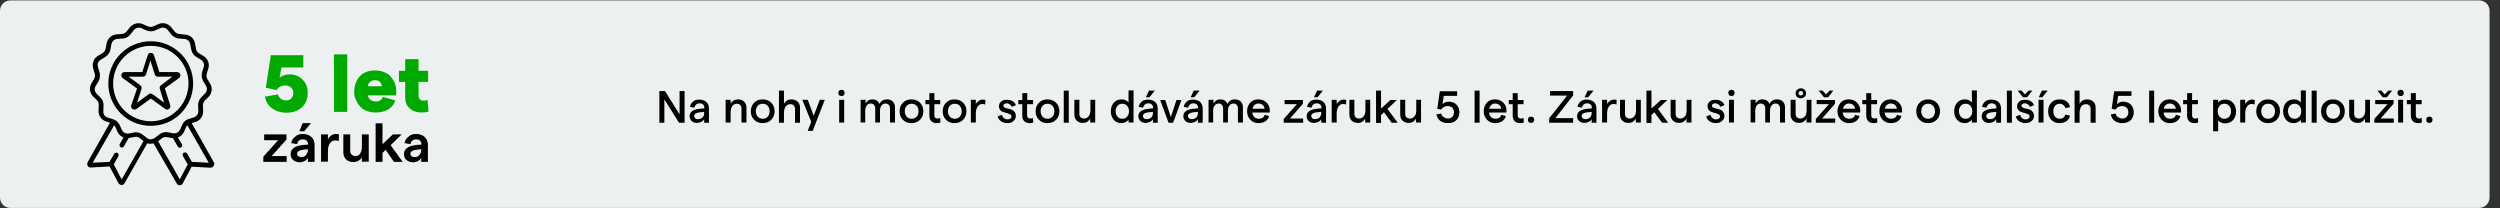<?xml version="1.0" encoding="utf-8"?>
<!-- Generator: Adobe Illustrator 23.0.6, SVG Export Plug-In . SVG Version: 6.00 Build 0)  -->
<svg version="1.1" id="Vrstva_1" xmlns="http://www.w3.org/2000/svg" xmlns:xlink="http://www.w3.org/1999/xlink" x="0px" y="0px"
	 viewBox="0 0 1200 100" style="enable-background:new 0 0 1200 100;" xml:space="preserve">
<rect x="0" y="0" width="1200" height="100" fill="#333333" stroke="none"/>
<style type="text/css">
	.st0{fill:#EDF0F0;}
	.st1{fill:#00AA00;}
</style>
<path class="st0" d="M1190,99.8H5c-2.8,0-5-2.2-5-5V5.2c0-2.8,2.2-5,5-5l1185,0c2.8,0,5,2.2,5,5v89.5
	C1195,97.5,1192.8,99.8,1190,99.8z"/>
<g>
	<path class="st1" d="M137.5,54.1c-2.7,0-5-0.7-6.9-2.1c-1.9-1.4-3-3.2-3.4-5.6l6.2-1.1c0.3,0.9,0.7,1.6,1.4,2.1
		c0.7,0.5,1.5,0.8,2.4,0.8c1.1,0,2-0.3,2.6-1c0.7-0.7,1-1.5,1-2.6s-0.4-2-1.1-2.6c-0.7-0.6-1.6-1-2.8-1c-1.7,0-3.1,0.7-4.2,2.2
		l-5.1-1.1l2.4-15.6h15.6v5.9h-10.5l-0.9,4.9c1.2-1.1,2.8-1.6,4.7-1.6c2.6,0,4.7,0.8,6.3,2.5c1.7,1.6,2.5,3.8,2.5,6.4
		c0,2.9-0.9,5.2-2.8,6.9S140.6,54.1,137.5,54.1z"/>
	<path class="st1" d="M160.3,53.8V26.1h6.4v27.6H160.3z"/>
	<path class="st1" d="M190.2,43.5c0,0.9,0,1.7-0.1,2.3h-13.6c0.5,1.9,1.9,2.9,4,2.9c0.8,0,1.5-0.2,2.1-0.6s1-0.9,1.2-1.6l6,1.7
		c-0.6,1.8-1.7,3.2-3.4,4.3c-1.7,1-3.7,1.5-6.1,1.5c-1.7,0-3.2-0.3-4.6-0.9c-1.4-0.6-2.4-1.4-3.2-2.4c-0.8-1-1.4-2.1-1.9-3.3
		s-0.6-2.4-0.6-3.5c0-1.2,0.2-2.4,0.6-3.6c0.4-1.2,0.9-2.2,1.7-3.2c0.8-1,1.8-1.8,3.1-2.4c1.3-0.6,2.8-0.9,4.5-0.9
		c1.8,0,3.3,0.3,4.7,0.9c1.4,0.6,2.5,1.4,3.2,2.4c0.8,1,1.4,2,1.8,3.1C190,41.3,190.2,42.4,190.2,43.5z M176.5,41.4h6.8
		c-0.1-0.9-0.4-1.6-0.9-2.1c-0.6-0.5-1.4-0.8-2.4-0.8C178.1,38.5,176.9,39.5,176.5,41.4z"/>
	<path class="st1" d="M205.7,53.5c-1,0.4-2.1,0.5-3.2,0.5c-2.4,0-4.3-0.6-5.8-1.9s-2.2-3-2.2-5.4v-7.4h-3v-5.3h3v-5.6h6.4v5.6h4.6
		v5.3h-4.6v6.4c0,0.8,0.2,1.5,0.6,1.9c0.4,0.5,0.9,0.7,1.6,0.7c0.9,0,1.6-0.1,2.1-0.4L205.7,53.5z"/>
</g>
<g>
	<path d="M126.4,77.7v-2.5l7.1-7.9h-6.7v-2.8h10.7V67l-7.1,7.9h7.2v2.8H126.4z"/>
	<path d="M145.2,64.3c1.8,0,3.2,0.5,4.2,1.4c1.1,0.9,1.6,2.2,1.6,4v8h-3.2v-1.9c-0.4,0.6-0.9,1.2-1.6,1.5s-1.5,0.6-2.3,0.6
		c-1.3,0-2.3-0.4-3.2-1.1c-0.8-0.7-1.2-1.7-1.2-2.8c0-2.5,2-4,5.9-4.4l2.5-0.2v-0.1c0-0.7-0.2-1.3-0.7-1.8c-0.5-0.4-1.1-0.6-1.9-0.6
		c-0.7,0-1.3,0.2-1.8,0.6c-0.5,0.4-0.8,1-0.8,1.7l-2.9-0.5c0.2-1.3,0.8-2.3,1.9-3.1C142.5,64.7,143.7,64.3,145.2,64.3z M144.6,75.4
		c1,0,1.8-0.3,2.3-1s0.9-1.5,0.9-2.5v-0.3l-2.5,0.3c-0.9,0.1-1.5,0.3-2,0.7s-0.7,0.7-0.7,1.2c0,0.5,0.2,0.9,0.5,1.1
		S144,75.4,144.6,75.4z M149.2,59.2L146,63h-2.3l1.6-3.9H149.2z"/>
	<path d="M162.6,67.7c-0.5-0.2-1-0.3-1.7-0.3c-1,0-1.8,0.4-2.5,1.3c-0.7,0.9-1,2.3-1,4.1v4.8h-3.3V64.5h3.3v2.4
		c0.3-0.7,0.9-1.4,1.6-1.9s1.5-0.7,2.3-0.7c0.5,0,1,0.1,1.4,0.2L162.6,67.7z"/>
	<path d="M177,64.5v13.1h-3.3v-2c-0.4,0.7-1,1.2-1.7,1.6c-0.7,0.4-1.5,0.6-2.4,0.6c-1.4,0-2.6-0.4-3.5-1.3c-0.9-0.9-1.3-2-1.3-3.4
		v-8.6h3.3v7.8c0,0.8,0.2,1.4,0.7,1.9c0.5,0.5,1.1,0.7,1.8,0.7c1,0,1.8-0.4,2.3-1.2s0.8-2,0.8-3.4v-5.8H177z"/>
	<path d="M189.1,77.7l-4-5.8l-1.5,1.5v4.3h-3.3V59.2h3.3v10l5-4.7h4.2l-5.3,5.2l5.8,8H189.1z"/>
	<path d="M199.6,64.3c1.8,0,3.2,0.5,4.2,1.4s1.6,2.2,1.6,4v8h-3.2v-1.9c-0.4,0.6-0.9,1.2-1.6,1.5c-0.7,0.4-1.5,0.6-2.3,0.6
		c-1.3,0-2.3-0.4-3.2-1.1c-0.8-0.7-1.2-1.7-1.2-2.8c0-2.5,2-4,5.9-4.4l2.5-0.2v-0.1c0-0.7-0.2-1.3-0.7-1.8s-1.1-0.6-1.9-0.6
		c-0.7,0-1.3,0.2-1.8,0.6c-0.5,0.4-0.8,1-0.8,1.7l-2.9-0.5c0.2-1.3,0.8-2.3,1.9-3.1C197,64.7,198.2,64.3,199.6,64.3z M199,75.4
		c1,0,1.8-0.3,2.3-1c0.6-0.7,0.9-1.5,0.9-2.5v-0.3l-2.5,0.3c-0.9,0.1-1.5,0.3-2,0.7s-0.7,0.7-0.7,1.2c0,0.5,0.2,0.9,0.5,1.1
		C197.9,75.3,198.4,75.4,199,75.4z"/>
</g>
<g>
	<path d="M316.5,58.9V43.7h2.7l7,11.2V43.7h2.4v15.2h-2.7l-7-11.2v11.2H316.5z"/>
	<path d="M335.6,47.8c1.4,0,2.6,0.4,3.4,1.1s1.3,1.8,1.3,3.2v6.8H338v-1.7c-0.3,0.6-0.8,1-1.4,1.3s-1.3,0.5-2,0.5
		c-1.1,0-2-0.3-2.6-0.9s-1-1.4-1-2.3c0-2.1,1.7-3.3,5-3.6l2.1-0.2v-0.2c0-0.7-0.2-1.2-0.6-1.6c-0.4-0.4-1-0.6-1.7-0.6
		c-0.7,0-1.2,0.2-1.7,0.6c-0.4,0.4-0.7,0.9-0.8,1.5l-2.1-0.4c0.2-1.1,0.7-1.9,1.5-2.6C333.4,48.1,334.4,47.8,335.6,47.8z M335,57.2
		c0.9,0,1.6-0.3,2.2-0.8s0.8-1.3,0.8-2.2v-0.5l-2.1,0.2c-1.8,0.2-2.7,0.8-2.7,1.8c0,0.4,0.2,0.8,0.5,1.1S334.5,57.2,335,57.2z"/>
	<path d="M348.3,58.9V47.9h2.4v1.8c0.8-1.3,2-2,3.6-2c1.2,0,2.1,0.4,2.9,1.1c0.7,0.7,1.1,1.7,1.1,2.8v7.2h-2.4v-6.7
		c0-0.7-0.2-1.3-0.6-1.7c-0.4-0.4-0.9-0.6-1.6-0.6c-0.9,0-1.7,0.4-2.2,1.1c-0.5,0.7-0.8,1.8-0.8,3.1v4.8H348.3z"/>
	<path d="M366.1,59.1c-1.7,0-3-0.5-4.1-1.6s-1.6-2.4-1.6-4.1c0-1.6,0.5-3,1.6-4.1c1.1-1.1,2.4-1.6,4.1-1.6c1.6,0,3,0.5,4.1,1.6
		c1.1,1.1,1.6,2.4,1.6,4.1c0,1.6-0.5,3-1.6,4.1S367.7,59.1,366.1,59.1z M363.7,56c0.6,0.7,1.4,1,2.4,1c1,0,1.8-0.3,2.4-1
		s0.9-1.5,0.9-2.6c0-1.1-0.3-1.9-0.9-2.6c-0.6-0.7-1.4-1-2.4-1c-1,0-1.8,0.3-2.4,1c-0.6,0.7-0.9,1.5-0.9,2.6
		C362.8,54.5,363.1,55.3,363.7,56z"/>
	<path d="M373.9,58.9V43.5h2.4v6.3c0.8-1.4,2-2.1,3.6-2.1c1.2,0,2.2,0.4,3,1.1s1.1,1.7,1.1,2.9v7.2h-2.4v-6.6c0-0.7-0.2-1.3-0.6-1.7
		c-0.4-0.4-1-0.6-1.7-0.6c-0.9,0-1.6,0.4-2.2,1.1c-0.5,0.8-0.8,1.8-0.8,3.1v4.7H373.9z"/>
	<path d="M393.5,47.9h2.4l-5.8,14.9h-2.4l1.7-4.3l-4.3-10.6h2.6l2.9,7.6L393.5,47.9z"/>
	<path d="M403.9,46.1c-0.4,0-0.8-0.1-1.1-0.4c-0.3-0.3-0.4-0.7-0.4-1.1c0-0.4,0.1-0.8,0.4-1.1c0.3-0.3,0.7-0.4,1.1-0.4
		c0.4,0,0.8,0.1,1.1,0.4s0.4,0.7,0.4,1.1c0,0.4-0.1,0.8-0.4,1.1C404.8,46,404.4,46.1,403.9,46.1z M402.8,58.9V47.9h2.4v10.9H402.8z"
		/>
	<path d="M413.1,58.9V47.9h2.4v1.8c0.7-1.3,1.7-2,3.2-2c0.9,0,1.6,0.2,2.2,0.6c0.6,0.4,1,0.9,1.2,1.6c0.3-0.6,0.8-1.2,1.4-1.6
		c0.6-0.4,1.4-0.6,2.2-0.6c1.2,0,2.1,0.3,2.8,1c0.7,0.7,1.1,1.6,1.1,2.7v7.4h-2.4v-6.8c0-0.7-0.2-1.2-0.6-1.7
		c-0.4-0.4-0.9-0.6-1.6-0.6c-0.8,0-1.4,0.3-1.9,1c-0.5,0.6-0.7,1.5-0.7,2.6v5.5h-2.3v-6.8c0-0.7-0.2-1.2-0.6-1.7
		c-0.4-0.4-0.9-0.6-1.6-0.6c-0.8,0-1.4,0.3-1.9,1c-0.5,0.7-0.7,1.5-0.7,2.6v5.5H413.1z"/>
	<path d="M437.5,59.1c-1.7,0-3-0.5-4.1-1.6s-1.6-2.4-1.6-4.1c0-1.6,0.5-3,1.6-4.1c1.1-1.1,2.4-1.6,4.1-1.6c1.6,0,3,0.5,4.1,1.6
		c1.1,1.1,1.6,2.4,1.6,4.1c0,1.6-0.5,3-1.6,4.1S439.1,59.1,437.5,59.1z M435.2,56c0.6,0.7,1.4,1,2.4,1c1,0,1.8-0.3,2.4-1
		s0.9-1.5,0.9-2.6c0-1.1-0.3-1.9-0.9-2.6c-0.6-0.7-1.4-1-2.4-1c-1,0-1.8,0.3-2.4,1c-0.6,0.7-0.9,1.5-0.9,2.6
		C434.3,54.5,434.6,55.3,435.2,56z"/>
	<path d="M451.4,58.8c-0.5,0.2-1.1,0.3-1.7,0.3c-1.1,0-2-0.3-2.6-0.9c-0.7-0.6-1-1.5-1-2.7v-5.5h-1.9v-2h1.9v-3.3h2.4v3.3h2.8v2
		h-2.8v5.3c0,0.5,0.1,0.9,0.4,1.2s0.6,0.4,1.1,0.4c0.5,0,1-0.1,1.3-0.3L451.4,58.8z"/>
	<path d="M458.2,59.1c-1.7,0-3-0.5-4.1-1.6s-1.6-2.4-1.6-4.1c0-1.6,0.5-3,1.6-4.1c1.1-1.1,2.4-1.6,4.1-1.6c1.6,0,3,0.5,4.1,1.6
		c1.1,1.1,1.6,2.4,1.6,4.1c0,1.6-0.5,3-1.6,4.1S459.8,59.1,458.2,59.1z M455.9,56c0.6,0.7,1.4,1,2.4,1c1,0,1.8-0.3,2.4-1
		s0.9-1.5,0.9-2.6c0-1.1-0.3-1.9-0.9-2.6c-0.6-0.7-1.4-1-2.4-1c-1,0-1.8,0.3-2.4,1c-0.6,0.7-0.9,1.5-0.9,2.6
		C455,54.5,455.3,55.3,455.9,56z"/>
	<path d="M472.9,50.2c-0.4-0.2-0.9-0.3-1.4-0.3c-0.9,0-1.6,0.4-2.2,1.2c-0.6,0.8-0.9,2-0.9,3.6v4.1h-2.4V47.9h2.4V50
		c0.3-0.7,0.8-1.2,1.4-1.6c0.6-0.4,1.3-0.6,2-0.6c0.5,0,0.9,0.1,1.2,0.2L472.9,50.2z"/>
	<path d="M483.6,59.1c-1.2,0-2.2-0.3-3.1-0.9s-1.4-1.4-1.6-2.3l2-0.8c0.4,1.4,1.4,2.2,2.7,2.2c0.6,0,1-0.1,1.4-0.4
		c0.4-0.3,0.5-0.6,0.5-1c0-0.4-0.2-0.8-0.6-1c-0.4-0.2-0.9-0.4-1.5-0.6s-1.2-0.3-1.8-0.5c-0.6-0.2-1.1-0.5-1.5-1
		c-0.4-0.5-0.6-1.1-0.6-1.9c0-0.9,0.4-1.6,1.1-2.2c0.7-0.6,1.6-0.8,2.8-0.8c1,0,1.9,0.2,2.7,0.7c0.8,0.5,1.3,1.1,1.5,1.9l-2,0.8
		c-0.1-0.5-0.4-0.9-0.9-1.2s-0.9-0.5-1.4-0.5s-0.9,0.1-1.2,0.3c-0.3,0.2-0.5,0.5-0.5,0.8c0,0.4,0.2,0.7,0.6,0.9s0.9,0.4,1.5,0.5
		c0.6,0.1,1.2,0.3,1.8,0.5c0.6,0.2,1.1,0.6,1.5,1.1s0.6,1.2,0.6,2c0,1-0.4,1.8-1.2,2.4C485.9,58.7,484.9,59.1,483.6,59.1z"/>
	<path d="M496,58.8c-0.5,0.2-1.1,0.3-1.7,0.3c-1.1,0-2-0.3-2.6-0.9c-0.7-0.6-1-1.5-1-2.7v-5.5h-1.9v-2h1.9v-3.3h2.4v3.3h2.8v2H493
		v5.3c0,0.5,0.1,0.9,0.4,1.2s0.6,0.4,1.1,0.4c0.5,0,1-0.1,1.3-0.3L496,58.8z"/>
	<path d="M502.8,59.1c-1.7,0-3-0.5-4.1-1.6s-1.6-2.4-1.6-4.1c0-1.6,0.5-3,1.6-4.1c1.1-1.1,2.4-1.6,4.1-1.6c1.6,0,3,0.5,4.1,1.6
		c1.1,1.1,1.6,2.4,1.6,4.1c0,1.6-0.5,3-1.6,4.1S504.4,59.1,502.8,59.1z M500.4,56c0.6,0.7,1.4,1,2.4,1c1,0,1.8-0.3,2.4-1
		s0.9-1.5,0.9-2.6c0-1.1-0.3-1.9-0.9-2.6c-0.6-0.7-1.4-1-2.4-1c-1,0-1.8,0.3-2.4,1c-0.6,0.7-0.9,1.5-0.9,2.6
		C499.5,54.5,499.8,55.3,500.4,56z"/>
	<path d="M510.6,58.9V43.5h2.4v15.4H510.6z"/>
	<path d="M525.7,47.9v10.9h-2.4v-1.8c-0.4,0.6-0.9,1.1-1.5,1.5s-1.3,0.5-2.1,0.5c-1.2,0-2.1-0.4-2.9-1.1c-0.7-0.7-1.1-1.7-1.1-2.8
		v-7.2h2.4v6.7c0,0.7,0.2,1.3,0.6,1.7c0.4,0.4,1,0.6,1.7,0.6c0.9,0,1.6-0.4,2.2-1.1c0.5-0.7,0.8-1.8,0.8-3.1v-4.8H525.7z"/>
	<path d="M538.4,59.1c-1.6,0-2.9-0.5-3.8-1.6c-0.9-1-1.4-2.4-1.4-4.1c0-1.7,0.5-3,1.4-4.1c0.9-1,2.2-1.6,3.8-1.6
		c0.7,0,1.3,0.1,1.9,0.4c0.6,0.3,1.1,0.7,1.4,1.1v-5.8h2.4v15.4h-2.4v-1.4c-0.3,0.5-0.7,0.8-1.3,1.1
		C539.8,58.9,539.1,59.1,538.4,59.1z M536.4,56c0.6,0.7,1.3,1,2.3,1c1,0,1.7-0.3,2.3-1c0.6-0.7,0.9-1.5,0.9-2.6c0-1.1-0.3-2-0.9-2.6
		c-0.6-0.7-1.3-1-2.3-1c-1,0-1.7,0.3-2.3,1c-0.6,0.7-0.9,1.5-0.9,2.6C535.5,54.5,535.8,55.3,536.4,56z"/>
	<path d="M551,47.8c1.4,0,2.6,0.4,3.4,1.1s1.3,1.8,1.3,3.2v6.8h-2.3v-1.7c-0.3,0.6-0.8,1-1.4,1.3s-1.3,0.5-2,0.5
		c-1.1,0-2-0.3-2.6-0.9s-1-1.4-1-2.3c0-2.1,1.7-3.3,5-3.6l2.1-0.2v-0.2c0-0.7-0.2-1.2-0.6-1.6c-0.4-0.4-1-0.6-1.7-0.6
		c-0.7,0-1.2,0.2-1.7,0.6c-0.4,0.4-0.7,0.9-0.8,1.5l-2.1-0.4c0.2-1.1,0.7-1.9,1.5-2.6C548.8,48.1,549.9,47.8,551,47.8z M550.4,57.2
		c0.9,0,1.6-0.3,2.2-0.8s0.8-1.3,0.8-2.2v-0.5l-2.1,0.2c-1.8,0.2-2.7,0.8-2.7,1.8c0,0.4,0.2,0.8,0.5,1.1S549.9,57.2,550.4,57.2z
		 M554.3,43.5l-2.6,3.2H550l1.5-3.2H554.3z"/>
	<path d="M560.9,58.9l-4-10.9h2.4l2.7,8.2l2.7-8.2h2.4l-4,10.9H560.9z"/>
	<path d="M572.6,47.8c1.4,0,2.6,0.4,3.4,1.1s1.3,1.8,1.3,3.2v6.8H575v-1.7c-0.3,0.6-0.8,1-1.4,1.3s-1.3,0.5-2,0.5
		c-1.1,0-2-0.3-2.6-0.9s-1-1.4-1-2.3c0-2.1,1.7-3.3,5-3.6l2.1-0.2v-0.2c0-0.7-0.2-1.2-0.6-1.6c-0.4-0.4-1-0.6-1.7-0.6
		c-0.7,0-1.2,0.2-1.7,0.6c-0.4,0.4-0.7,0.9-0.8,1.5l-2.1-0.4c0.2-1.1,0.7-1.9,1.5-2.6C570.4,48.1,571.4,47.8,572.6,47.8z M572,57.2
		c0.9,0,1.6-0.3,2.2-0.8s0.8-1.3,0.8-2.2v-0.5l-2.1,0.2c-1.8,0.2-2.7,0.8-2.7,1.8c0,0.4,0.2,0.8,0.5,1.1S571.5,57.2,572,57.2z
		 M575.8,43.5l-2.6,3.2h-1.7l1.5-3.2H575.8z"/>
	<path d="M580.1,58.9V47.9h2.4v1.8c0.7-1.3,1.7-2,3.2-2c0.9,0,1.6,0.2,2.2,0.6c0.6,0.4,1,0.9,1.2,1.6c0.3-0.6,0.8-1.2,1.4-1.6
		c0.6-0.4,1.4-0.6,2.2-0.6c1.2,0,2.1,0.3,2.8,1c0.7,0.7,1.1,1.6,1.1,2.7v7.4h-2.4v-6.8c0-0.7-0.2-1.2-0.6-1.7
		c-0.4-0.4-0.9-0.6-1.6-0.6c-0.8,0-1.4,0.3-1.9,1c-0.5,0.6-0.7,1.5-0.7,2.6v5.5h-2.3v-6.8c0-0.7-0.2-1.2-0.6-1.7
		c-0.4-0.4-0.9-0.6-1.6-0.6c-0.8,0-1.4,0.3-1.9,1c-0.5,0.7-0.7,1.5-0.7,2.6v5.5H580.1z"/>
	<path d="M609.5,53c0,0.4,0,0.7,0,1h-8.4c0.1,0.9,0.4,1.7,1,2.2c0.6,0.6,1.3,0.8,2.2,0.8c0.7,0,1.3-0.2,1.8-0.5
		c0.5-0.3,0.8-0.8,0.9-1.4l2.2,0.6c-0.3,1.1-0.9,1.9-1.8,2.5c-0.9,0.6-2,0.9-3.3,0.9c-1.7,0-3-0.6-4-1.7c-1-1.1-1.5-2.4-1.5-4
		c0-1.6,0.5-2.9,1.4-4c0.9-1.1,2.3-1.7,3.9-1.7c1.7,0,3,0.5,4,1.5C609,50.3,609.5,51.6,609.5,53z M601.2,52.2h5.8
		c-0.1-0.8-0.4-1.4-0.9-1.8c-0.5-0.5-1.2-0.7-2-0.7c-0.8,0-1.4,0.2-1.9,0.7C601.7,50.7,601.4,51.4,601.2,52.2z"/>
	<path d="M616.2,58.9v-1.8l6.3-7.1h-5.9v-2h8.8v1.8l-6.2,7.1h6.3v2H616.2z"/>
	<path d="M631.8,47.8c1.4,0,2.6,0.4,3.4,1.1s1.3,1.8,1.3,3.2v6.8h-2.3v-1.7c-0.3,0.6-0.8,1-1.4,1.3c-0.6,0.3-1.3,0.5-2,0.5
		c-1.1,0-2-0.3-2.6-0.9c-0.7-0.6-1-1.4-1-2.3c0-2.1,1.7-3.3,5-3.6l2.1-0.2v-0.2c0-0.7-0.2-1.2-0.6-1.6c-0.4-0.4-1-0.6-1.7-0.6
		c-0.7,0-1.2,0.2-1.7,0.6c-0.4,0.4-0.7,0.9-0.8,1.5l-2.1-0.4c0.2-1.1,0.7-1.9,1.5-2.6C629.6,48.1,630.6,47.8,631.8,47.8z
		 M631.2,57.2c0.9,0,1.6-0.3,2.2-0.8c0.5-0.6,0.8-1.3,0.8-2.2v-0.5l-2.1,0.2c-1.8,0.2-2.7,0.8-2.7,1.8c0,0.4,0.2,0.8,0.5,1.1
		C630.2,57.1,630.7,57.2,631.2,57.2z M635,43.5l-2.6,3.2h-1.7l1.5-3.2H635z"/>
	<path d="M646.1,50.2c-0.4-0.2-0.9-0.3-1.4-0.3c-0.9,0-1.6,0.4-2.2,1.2c-0.6,0.8-0.9,2-0.9,3.6v4.1h-2.4V47.9h2.4V50
		c0.3-0.7,0.8-1.2,1.4-1.6c0.6-0.4,1.3-0.6,2-0.6c0.5,0,0.9,0.1,1.2,0.2L646.1,50.2z"/>
	<path d="M657.7,47.9v10.9h-2.4v-1.8c-0.4,0.6-0.9,1.1-1.5,1.5c-0.6,0.4-1.3,0.5-2.1,0.5c-1.2,0-2.1-0.4-2.9-1.1
		c-0.7-0.7-1.1-1.7-1.1-2.8v-7.2h2.4v6.7c0,0.7,0.2,1.3,0.6,1.7c0.4,0.4,1,0.6,1.7,0.6c0.9,0,1.6-0.4,2.2-1.1s0.8-1.8,0.8-3.1v-4.8
		H657.7z"/>
	<path d="M668,58.9l-3.7-5l-1.4,1.3v3.8h-2.4V43.5h2.4v8.6l4.5-4.1h3.1l-4.5,4.3l4.9,6.6H668z"/>
	<path d="M682.1,47.9v10.9h-2.4v-1.8c-0.4,0.6-0.9,1.1-1.5,1.5c-0.6,0.4-1.3,0.5-2.1,0.5c-1.2,0-2.1-0.4-2.9-1.1
		c-0.7-0.7-1.1-1.7-1.1-2.8v-7.2h2.4v6.7c0,0.7,0.2,1.3,0.6,1.7c0.4,0.4,1,0.6,1.7,0.6c0.9,0,1.6-0.4,2.2-1.1s0.8-1.8,0.8-3.1v-4.8
		H682.1z"/>
	<path d="M695,59.1c-1.5,0-2.7-0.4-3.7-1.1c-1-0.8-1.6-1.8-1.8-3.1l2.3-0.4c0.1,0.7,0.5,1.3,1.1,1.7c0.6,0.4,1.3,0.7,2.1,0.7
		c0.9,0,1.6-0.3,2.1-0.8c0.5-0.6,0.8-1.3,0.8-2.2c0-0.9-0.3-1.7-0.8-2.2c-0.6-0.5-1.3-0.8-2.3-0.8c-1.3,0-2.3,0.6-3.1,1.7l-1.8-0.4
		l1.2-8.4h8.3v2.2h-6.4l-0.6,4c0.8-0.8,1.8-1.2,3-1.2c1.5,0,2.8,0.5,3.7,1.4c0.9,0.9,1.4,2.2,1.4,3.7c0,1.6-0.5,2.8-1.5,3.8
		S696.6,59.1,695,59.1z"/>
	<path d="M707.8,58.9V43.5h2.4v15.4H707.8z"/>
	<path d="M723.1,53c0,0.4,0,0.7,0,1h-8.4c0.1,0.9,0.4,1.7,1,2.2c0.6,0.6,1.3,0.8,2.2,0.8c0.7,0,1.3-0.2,1.8-0.5
		c0.5-0.3,0.8-0.8,0.9-1.4l2.2,0.6c-0.3,1.1-0.9,1.9-1.8,2.5c-0.9,0.6-2,0.9-3.3,0.9c-1.7,0-3-0.6-4-1.7c-1-1.1-1.5-2.4-1.5-4
		c0-1.6,0.5-2.9,1.4-4c0.9-1.1,2.3-1.7,3.9-1.7c1.7,0,3,0.5,4,1.5C722.7,50.3,723.1,51.6,723.1,53z M714.8,52.2h5.8
		c-0.1-0.8-0.4-1.4-0.9-1.8c-0.5-0.5-1.2-0.7-2-0.7c-0.8,0-1.4,0.2-1.9,0.7C715.4,50.7,715,51.4,714.8,52.2z"/>
	<path d="M731.4,58.8c-0.5,0.2-1.1,0.3-1.7,0.3c-1.1,0-2-0.3-2.6-0.9s-1-1.5-1-2.7v-5.5h-1.9v-2h1.9v-3.3h2.4v3.3h2.8v2h-2.8v5.3
		c0,0.5,0.1,0.9,0.4,1.2s0.6,0.4,1.1,0.4c0.5,0,1-0.1,1.3-0.3L731.4,58.8z"/>
	<path d="M736,58.6c-0.3,0.3-0.7,0.4-1.1,0.4c-0.4,0-0.8-0.1-1.1-0.4c-0.3-0.3-0.4-0.7-0.4-1.1s0.1-0.8,0.4-1.1
		c0.3-0.3,0.7-0.4,1.1-0.4c0.4,0,0.8,0.1,1.1,0.4s0.4,0.7,0.4,1.1S736.3,58.3,736,58.6z"/>
	<path d="M743.6,58.9v-2.1l8.6-10.9h-8.2v-2.2h11.1v2.1l-8.5,10.9h8.5v2.2H743.6z"/>
	<path d="M761.6,47.8c1.4,0,2.6,0.4,3.4,1.1s1.3,1.8,1.3,3.2v6.8H764v-1.7c-0.3,0.6-0.8,1-1.4,1.3c-0.6,0.3-1.3,0.5-2,0.5
		c-1.1,0-2-0.3-2.6-0.9c-0.7-0.6-1-1.4-1-2.3c0-2.1,1.7-3.3,5-3.6l2.1-0.2v-0.2c0-0.7-0.2-1.2-0.6-1.6c-0.4-0.4-1-0.6-1.7-0.6
		c-0.7,0-1.2,0.2-1.7,0.6c-0.4,0.4-0.7,0.9-0.8,1.5l-2.1-0.4c0.2-1.1,0.7-1.9,1.5-2.6C759.4,48.1,760.5,47.8,761.6,47.8z M761,57.2
		c0.9,0,1.6-0.3,2.2-0.8c0.5-0.6,0.8-1.3,0.8-2.2v-0.5l-2.1,0.2c-1.8,0.2-2.7,0.8-2.7,1.8c0,0.4,0.2,0.8,0.5,1.1
		C760.1,57.1,760.5,57.2,761,57.2z M764.9,43.5l-2.6,3.2h-1.7l1.5-3.2H764.9z"/>
	<path d="M775.9,50.2c-0.4-0.2-0.9-0.3-1.4-0.3c-0.9,0-1.6,0.4-2.2,1.2c-0.6,0.8-0.9,2-0.9,3.6v4.1h-2.4V47.9h2.4V50
		c0.3-0.7,0.8-1.2,1.4-1.6c0.6-0.4,1.3-0.6,2-0.6c0.5,0,0.9,0.1,1.2,0.2L775.9,50.2z"/>
	<path d="M787.6,47.9v10.9h-2.4v-1.8c-0.4,0.6-0.9,1.1-1.5,1.5c-0.6,0.4-1.3,0.5-2.1,0.5c-1.2,0-2.1-0.4-2.9-1.1
		c-0.7-0.7-1.1-1.7-1.1-2.8v-7.2h2.4v6.7c0,0.7,0.2,1.3,0.6,1.7c0.4,0.4,1,0.6,1.7,0.6c0.9,0,1.6-0.4,2.2-1.1s0.8-1.8,0.8-3.1v-4.8
		H787.6z"/>
	<path d="M797.8,58.9l-3.7-5l-1.4,1.3v3.8h-2.4V43.5h2.4v8.6l4.5-4.1h3.1l-4.5,4.3l4.9,6.6H797.8z"/>
	<path d="M811.9,47.9v10.9h-2.4v-1.8c-0.4,0.6-0.9,1.1-1.5,1.5c-0.6,0.4-1.3,0.5-2.1,0.5c-1.2,0-2.1-0.4-2.9-1.1
		c-0.7-0.7-1.1-1.7-1.1-2.8v-7.2h2.4v6.7c0,0.7,0.2,1.3,0.6,1.7c0.4,0.4,1,0.6,1.7,0.6c0.9,0,1.6-0.4,2.2-1.1s0.8-1.8,0.8-3.1v-4.8
		H811.9z"/>
	<path d="M823.7,59.1c-1.2,0-2.2-0.3-3.1-0.9s-1.4-1.4-1.6-2.3l2-0.8c0.4,1.4,1.4,2.2,2.7,2.2c0.5,0,1-0.1,1.4-0.4
		c0.4-0.3,0.5-0.6,0.5-1c0-0.4-0.2-0.8-0.6-1c-0.4-0.2-0.9-0.4-1.5-0.6c-0.6-0.1-1.2-0.3-1.8-0.5c-0.6-0.2-1.1-0.5-1.5-1
		c-0.4-0.5-0.6-1.1-0.6-1.9c0-0.9,0.4-1.6,1.1-2.2c0.7-0.6,1.6-0.8,2.8-0.8c1,0,1.9,0.2,2.7,0.7c0.8,0.5,1.3,1.1,1.5,1.9l-2,0.8
		c-0.1-0.5-0.4-0.9-0.9-1.2s-0.9-0.5-1.4-0.5s-0.9,0.1-1.2,0.3c-0.3,0.2-0.5,0.5-0.5,0.8c0,0.4,0.2,0.7,0.6,0.9s0.9,0.4,1.5,0.5
		c0.6,0.1,1.2,0.3,1.8,0.5c0.6,0.2,1.1,0.6,1.5,1.1c0.4,0.5,0.6,1.2,0.6,2c0,1-0.4,1.8-1.2,2.4C825.9,58.7,824.9,59.1,823.7,59.1z"
		/>
	<path d="M831.1,46.1c-0.4,0-0.8-0.1-1.1-0.4c-0.3-0.3-0.4-0.7-0.4-1.1c0-0.4,0.1-0.8,0.4-1.1c0.3-0.3,0.7-0.4,1.1-0.4
		c0.4,0,0.8,0.1,1.1,0.4s0.4,0.7,0.4,1.1c0,0.4-0.1,0.8-0.4,1.1C831.9,46,831.6,46.1,831.1,46.1z M829.9,58.9V47.9h2.4v10.9H829.9z"
		/>
	<path d="M840.3,58.9V47.9h2.4v1.8c0.7-1.3,1.7-2,3.2-2c0.9,0,1.6,0.2,2.2,0.6c0.6,0.4,1,0.9,1.2,1.6c0.3-0.6,0.8-1.2,1.4-1.6
		c0.6-0.4,1.4-0.6,2.2-0.6c1.2,0,2.1,0.3,2.8,1c0.7,0.7,1.1,1.6,1.1,2.7v7.4h-2.4v-6.8c0-0.7-0.2-1.2-0.6-1.7
		c-0.4-0.4-0.9-0.6-1.6-0.6c-0.8,0-1.4,0.3-1.9,1s-0.7,1.5-0.7,2.6v5.5h-2.3v-6.8c0-0.7-0.2-1.2-0.6-1.7c-0.4-0.4-0.9-0.6-1.6-0.6
		c-0.8,0-1.4,0.3-1.9,1c-0.5,0.7-0.7,1.5-0.7,2.6v5.5H840.3z"/>
	<path d="M869.5,47.9v10.9h-2.4v-1.8c-0.4,0.6-0.9,1.1-1.5,1.5c-0.6,0.4-1.3,0.5-2.1,0.5c-1.2,0-2.1-0.4-2.9-1.1
		c-0.7-0.7-1.1-1.7-1.1-2.8v-7.2h2.4v6.7c0,0.7,0.2,1.3,0.6,1.7c0.4,0.4,1,0.6,1.7,0.6c0.9,0,1.6-0.4,2.2-1.1s0.8-1.8,0.8-3.1v-4.8
		H869.5z M866.2,46.5c-0.5,0.4-1.1,0.7-1.8,0.7c-0.7,0-1.3-0.2-1.8-0.7c-0.5-0.4-0.7-1-0.7-1.7s0.2-1.2,0.7-1.7
		c0.5-0.4,1-0.7,1.8-0.7c0.7,0,1.3,0.2,1.8,0.7c0.5,0.4,0.7,1,0.7,1.7S866.7,46,866.2,46.5z M864.4,45.8c0.3,0,0.6-0.1,0.8-0.3
		c0.2-0.2,0.3-0.4,0.3-0.7c0-0.3-0.1-0.6-0.3-0.8c-0.2-0.2-0.5-0.3-0.8-0.3c-0.3,0-0.6,0.1-0.8,0.3c-0.2,0.2-0.3,0.5-0.3,0.8
		s0.1,0.6,0.3,0.7C863.8,45.7,864.1,45.8,864.4,45.8z"/>
	<path d="M871.6,58.9v-1.8l6.3-7.1h-5.9v-2h8.8v1.8l-6.2,7.1h6.3v2H871.6z M875.5,46.7l-2.5-3.2h1.8l1.7,1.8l1.7-1.8h1.8l-2.5,3.2
		H875.5z"/>
	<path d="M892.9,53c0,0.4,0,0.7,0,1h-8.4c0.1,0.9,0.4,1.7,1,2.2c0.6,0.6,1.3,0.8,2.2,0.8c0.7,0,1.3-0.2,1.8-0.5
		c0.5-0.3,0.8-0.8,0.9-1.4l2.2,0.6c-0.3,1.1-0.9,1.9-1.8,2.5c-0.9,0.6-2,0.9-3.3,0.9c-1.7,0-3-0.6-4-1.7c-1-1.1-1.5-2.4-1.5-4
		c0-1.6,0.5-2.9,1.4-4c0.9-1.1,2.3-1.7,3.9-1.7c1.7,0,3,0.5,4,1.5C892.4,50.3,892.9,51.6,892.9,53z M884.6,52.2h5.8
		c-0.1-0.8-0.4-1.4-0.9-1.8c-0.5-0.5-1.2-0.7-2-0.7c-0.8,0-1.4,0.2-1.9,0.7C885.1,50.7,884.8,51.4,884.6,52.2z"/>
	<path d="M901.1,58.8c-0.5,0.2-1.1,0.3-1.7,0.3c-1.1,0-2-0.3-2.6-0.9s-1-1.5-1-2.7v-5.5h-1.9v-2h1.9v-3.3h2.4v3.3h2.8v2h-2.8v5.3
		c0,0.5,0.1,0.9,0.4,1.2s0.6,0.4,1.1,0.4c0.5,0,1-0.1,1.3-0.3L901.1,58.8z"/>
	<path d="M913,53c0,0.4,0,0.7,0,1h-8.4c0.1,0.9,0.4,1.7,1,2.2c0.6,0.6,1.3,0.8,2.2,0.8c0.7,0,1.3-0.2,1.8-0.5
		c0.5-0.3,0.8-0.8,0.9-1.4l2.2,0.6c-0.3,1.1-0.9,1.9-1.8,2.5c-0.9,0.6-2,0.9-3.3,0.9c-1.7,0-3-0.6-4-1.7c-1-1.1-1.5-2.4-1.5-4
		c0-1.6,0.5-2.9,1.4-4c0.9-1.1,2.3-1.7,3.9-1.7c1.7,0,3,0.5,4,1.5C912.5,50.3,913,51.6,913,53z M904.7,52.2h5.8
		c-0.1-0.8-0.4-1.4-0.9-1.8c-0.5-0.5-1.2-0.7-2-0.7c-0.8,0-1.4,0.2-1.9,0.7C905.2,50.7,904.9,51.4,904.7,52.2z"/>
	<path d="M925.5,59.1c-1.7,0-3-0.5-4.1-1.6c-1.1-1.1-1.6-2.4-1.6-4.1c0-1.6,0.5-3,1.6-4.1c1.1-1.1,2.4-1.6,4.1-1.6
		c1.6,0,3,0.5,4.1,1.6c1.1,1.1,1.6,2.4,1.6,4.1c0,1.6-0.5,3-1.6,4.1S927.1,59.1,925.5,59.1z M923.1,56c0.6,0.7,1.4,1,2.4,1
		c1,0,1.8-0.3,2.4-1s0.9-1.5,0.9-2.6c0-1.1-0.3-1.9-0.9-2.6c-0.6-0.7-1.4-1-2.4-1c-1,0-1.8,0.3-2.4,1c-0.6,0.7-0.9,1.5-0.9,2.6
		C922.2,54.5,922.5,55.3,923.1,56z"/>
	<path d="M943.2,59.1c-1.6,0-2.9-0.5-3.8-1.6s-1.4-2.4-1.4-4.1c0-1.7,0.5-3,1.4-4.1c0.9-1,2.2-1.6,3.8-1.6c0.7,0,1.3,0.1,1.9,0.4
		c0.6,0.3,1.1,0.7,1.4,1.1v-5.8h2.4v15.4h-2.4v-1.4c-0.3,0.5-0.7,0.8-1.3,1.1C944.6,58.9,943.9,59.1,943.2,59.1z M941.2,56
		c0.6,0.7,1.3,1,2.3,1c1,0,1.7-0.3,2.3-1s0.9-1.5,0.9-2.6c0-1.1-0.3-2-0.9-2.6c-0.6-0.7-1.3-1-2.3-1c-1,0-1.7,0.3-2.3,1
		c-0.6,0.7-0.9,1.5-0.9,2.6C940.3,54.5,940.6,55.3,941.2,56z"/>
	<path d="M955.8,47.8c1.4,0,2.6,0.4,3.4,1.1s1.3,1.8,1.3,3.2v6.8h-2.3v-1.7c-0.3,0.6-0.8,1-1.4,1.3c-0.6,0.3-1.3,0.5-2,0.5
		c-1.1,0-2-0.3-2.6-0.9c-0.7-0.6-1-1.4-1-2.3c0-2.1,1.7-3.3,5-3.6l2.1-0.2v-0.2c0-0.7-0.2-1.2-0.6-1.6c-0.4-0.4-1-0.6-1.7-0.6
		c-0.7,0-1.2,0.2-1.7,0.6c-0.4,0.4-0.7,0.9-0.8,1.5l-2.1-0.4c0.2-1.1,0.7-1.9,1.5-2.6C953.7,48.1,954.7,47.8,955.8,47.8z
		 M955.2,57.2c0.9,0,1.6-0.3,2.2-0.8c0.5-0.6,0.8-1.3,0.8-2.2v-0.5l-2.1,0.2c-1.8,0.2-2.7,0.8-2.7,1.8c0,0.4,0.2,0.8,0.5,1.1
		C954.3,57.1,954.7,57.2,955.2,57.2z"/>
	<path d="M963.3,58.9V43.5h2.4v15.4H963.3z"/>
	<path d="M972.3,59.1c-1.2,0-2.2-0.3-3.1-0.9s-1.4-1.4-1.6-2.3l2-0.8c0.4,1.4,1.4,2.2,2.7,2.2c0.5,0,1-0.1,1.4-0.4
		c0.4-0.3,0.5-0.6,0.5-1c0-0.4-0.2-0.8-0.6-1c-0.4-0.2-0.9-0.4-1.5-0.6c-0.6-0.1-1.2-0.3-1.8-0.5c-0.6-0.2-1.1-0.5-1.5-1
		c-0.4-0.5-0.6-1.1-0.6-1.9c0-0.9,0.4-1.6,1.1-2.2c0.7-0.6,1.6-0.8,2.8-0.8c1,0,1.9,0.2,2.7,0.7c0.8,0.5,1.3,1.1,1.5,1.9l-2,0.8
		c-0.1-0.5-0.4-0.9-0.9-1.2s-0.9-0.5-1.4-0.5s-0.9,0.1-1.2,0.3c-0.3,0.2-0.5,0.5-0.5,0.8c0,0.4,0.2,0.7,0.6,0.9s0.9,0.4,1.5,0.5
		c0.6,0.1,1.2,0.3,1.8,0.5c0.6,0.2,1.1,0.6,1.5,1.1c0.4,0.5,0.6,1.2,0.6,2c0,1-0.4,1.8-1.2,2.4C974.5,58.7,973.5,59.1,972.3,59.1z
		 M971,46.7l-2.5-3.2h1.8l1.7,1.8l1.7-1.8h1.8l-2.5,3.2H971z"/>
	<path d="M978.5,58.9V47.9h2.4v10.9H978.5z M978.6,46.7l1.5-3.2h2.8l-2.6,3.2H978.6z"/>
	<path d="M988.6,59.1c-1.6,0-3-0.5-4-1.6c-1-1-1.5-2.4-1.5-4.1s0.5-3,1.5-4.1s2.3-1.6,4-1.6c1.3,0,2.5,0.3,3.4,1
		c0.9,0.7,1.4,1.6,1.6,2.7l-2.3,0.5c-0.1-0.6-0.4-1.1-0.9-1.5s-1.1-0.6-1.7-0.6c-0.9,0-1.7,0.3-2.3,1c-0.6,0.7-0.8,1.5-0.8,2.6
		s0.3,2,0.8,2.6c0.6,0.7,1.3,1,2.3,1c0.7,0,1.3-0.2,1.7-0.5c0.5-0.4,0.8-0.9,0.9-1.5l2.3,0.5c-0.2,1.1-0.8,2-1.7,2.7
		C991,58.7,989.9,59.1,988.6,59.1z"/>
	<path d="M995.8,58.9V43.5h2.4v6.3c0.8-1.4,2-2.1,3.6-2.1c1.2,0,2.2,0.4,3,1.1s1.1,1.7,1.1,2.9v7.2h-2.4v-6.6c0-0.7-0.2-1.3-0.6-1.7
		c-0.4-0.4-1-0.6-1.7-0.6c-0.9,0-1.6,0.4-2.2,1.1c-0.5,0.8-0.8,1.8-0.8,3.1v4.7H995.8z"/>
	<path d="M1018.7,59.1c-1.5,0-2.7-0.4-3.7-1.1c-1-0.8-1.6-1.8-1.8-3.1l2.3-0.4c0.1,0.7,0.5,1.3,1.1,1.7c0.6,0.4,1.3,0.7,2.1,0.7
		c0.9,0,1.6-0.3,2.1-0.8c0.5-0.6,0.8-1.3,0.8-2.2c0-0.9-0.3-1.7-0.8-2.2c-0.6-0.5-1.3-0.8-2.3-0.8c-1.3,0-2.3,0.6-3.1,1.7l-1.8-0.4
		l1.2-8.4h8.3v2.2h-6.4l-0.6,4c0.8-0.8,1.8-1.2,3-1.2c1.5,0,2.8,0.5,3.7,1.4c0.9,0.9,1.4,2.2,1.4,3.7c0,1.6-0.5,2.8-1.5,3.8
		S1020.3,59.1,1018.7,59.1z"/>
	<path d="M1031.6,58.9V43.5h2.4v15.4H1031.6z"/>
	<path d="M1046.9,53c0,0.4,0,0.7,0,1h-8.4c0.1,0.9,0.4,1.7,1,2.2c0.6,0.6,1.3,0.8,2.2,0.8c0.7,0,1.3-0.2,1.8-0.5
		c0.5-0.3,0.8-0.8,0.9-1.4l2.2,0.6c-0.3,1.1-0.9,1.9-1.8,2.5c-0.9,0.6-2,0.9-3.3,0.9c-1.7,0-3-0.6-4-1.7c-1-1.1-1.5-2.4-1.5-4
		c0-1.6,0.5-2.9,1.4-4c0.9-1.1,2.3-1.7,3.9-1.7c1.7,0,3,0.5,4,1.5C1046.4,50.3,1046.9,51.6,1046.9,53z M1038.6,52.2h5.8
		c-0.1-0.8-0.4-1.4-0.9-1.8c-0.5-0.5-1.2-0.7-2-0.7c-0.8,0-1.4,0.2-1.9,0.7C1039.1,50.7,1038.7,51.4,1038.6,52.2z"/>
	<path d="M1055.1,58.8c-0.5,0.2-1.1,0.3-1.7,0.3c-1.1,0-2-0.3-2.6-0.9s-1-1.5-1-2.7v-5.5h-1.9v-2h1.9v-3.3h2.4v3.3h2.8v2h-2.8v5.3
		c0,0.5,0.1,0.9,0.4,1.2s0.6,0.4,1.1,0.4c0.5,0,1-0.1,1.3-0.3L1055.1,58.8z"/>
	<path d="M1062.3,62.8V47.9h2.4v1.4c0.3-0.5,0.8-0.8,1.4-1.1c0.6-0.3,1.3-0.4,2-0.4c1.6,0,2.8,0.5,3.8,1.6c0.9,1,1.4,2.4,1.4,4.1
		s-0.5,3-1.4,4.1c-0.9,1-2.2,1.6-3.9,1.6c-0.7,0-1.3-0.1-1.9-0.4c-0.6-0.3-1.1-0.6-1.4-1v5.2H1062.3z M1065.4,56
		c0.6,0.7,1.3,1,2.3,1c1,0,1.7-0.3,2.3-1s0.9-1.5,0.9-2.6c0-1.1-0.3-2-0.9-2.6c-0.6-0.7-1.3-1-2.3-1c-1,0-1.7,0.3-2.3,1
		c-0.6,0.7-0.9,1.5-0.9,2.6C1064.5,54.5,1064.8,55.3,1065.4,56z"/>
	<path d="M1082.2,50.2c-0.4-0.2-0.9-0.3-1.4-0.3c-0.9,0-1.6,0.4-2.2,1.2c-0.6,0.8-0.9,2-0.9,3.6v4.1h-2.4V47.9h2.4V50
		c0.3-0.7,0.8-1.2,1.4-1.6c0.6-0.4,1.3-0.6,2-0.6c0.5,0,0.9,0.1,1.2,0.2L1082.2,50.2z"/>
	<path d="M1088.7,59.1c-1.7,0-3-0.5-4.1-1.6c-1.1-1.1-1.6-2.4-1.6-4.1c0-1.6,0.5-3,1.6-4.1c1.1-1.1,2.4-1.6,4.1-1.6
		c1.6,0,3,0.5,4.1,1.6c1.1,1.1,1.6,2.4,1.6,4.1c0,1.6-0.5,3-1.6,4.1S1090.3,59.1,1088.7,59.1z M1086.3,56c0.6,0.7,1.4,1,2.4,1
		c1,0,1.8-0.3,2.4-1s0.9-1.5,0.9-2.6c0-1.1-0.3-1.9-0.9-2.6c-0.6-0.7-1.4-1-2.4-1c-1,0-1.8,0.3-2.4,1c-0.6,0.7-0.9,1.5-0.9,2.6
		C1085.4,54.5,1085.7,55.3,1086.3,56z"/>
	<path d="M1101.1,59.1c-1.6,0-2.9-0.5-3.8-1.6s-1.4-2.4-1.4-4.1c0-1.7,0.5-3,1.4-4.1c0.9-1,2.2-1.6,3.8-1.6c0.7,0,1.3,0.1,1.9,0.4
		c0.6,0.3,1.1,0.7,1.4,1.1v-5.8h2.4v15.4h-2.4v-1.4c-0.3,0.5-0.7,0.8-1.3,1.1C1102.5,58.9,1101.9,59.1,1101.1,59.1z M1099.1,56
		c0.6,0.7,1.3,1,2.3,1c1,0,1.7-0.3,2.3-1s0.9-1.5,0.9-2.6c0-1.1-0.3-2-0.9-2.6c-0.6-0.7-1.3-1-2.3-1c-1,0-1.7,0.3-2.3,1
		c-0.6,0.7-0.9,1.5-0.9,2.6C1098.3,54.5,1098.6,55.3,1099.1,56z"/>
	<path d="M1109.6,58.9V43.5h2.4v15.4H1109.6z"/>
	<path d="M1119.8,59.1c-1.7,0-3-0.5-4.1-1.6c-1.1-1.1-1.6-2.4-1.6-4.1c0-1.6,0.5-3,1.6-4.1c1.1-1.1,2.4-1.6,4.1-1.6
		c1.6,0,3,0.5,4.1,1.6c1.1,1.1,1.6,2.4,1.6,4.1c0,1.6-0.5,3-1.6,4.1S1121.5,59.1,1119.8,59.1z M1117.5,56c0.6,0.7,1.4,1,2.4,1
		c1,0,1.8-0.3,2.4-1s0.9-1.5,0.9-2.6c0-1.1-0.3-1.9-0.9-2.6c-0.6-0.7-1.4-1-2.4-1c-1,0-1.8,0.3-2.4,1c-0.6,0.7-0.9,1.5-0.9,2.6
		C1116.6,54.5,1116.9,55.3,1117.5,56z"/>
	<path d="M1137.6,47.9v10.9h-2.4v-1.8c-0.4,0.6-0.9,1.1-1.5,1.5c-0.6,0.4-1.3,0.5-2.1,0.5c-1.2,0-2.1-0.4-2.9-1.1
		c-0.7-0.7-1.1-1.7-1.1-2.8v-7.2h2.4v6.7c0,0.7,0.2,1.3,0.6,1.7c0.4,0.4,1,0.6,1.7,0.6c0.9,0,1.6-0.4,2.2-1.1s0.8-1.8,0.8-3.1v-4.8
		H1137.6z"/>
	<path d="M1139.7,58.9v-1.8l6.3-7.1h-5.9v-2h8.8v1.8l-6.2,7.1h6.3v2H1139.7z M1143.7,46.7l-2.5-3.2h1.8l1.7,1.8l1.7-1.8h1.8
		l-2.5,3.2H1143.7z"/>
	<path d="M1152.3,46.1c-0.4,0-0.8-0.1-1.1-0.4c-0.3-0.3-0.4-0.7-0.4-1.1c0-0.4,0.1-0.8,0.4-1.1c0.3-0.3,0.7-0.4,1.1-0.4
		c0.4,0,0.8,0.1,1.1,0.4s0.4,0.7,0.4,1.1c0,0.4-0.1,0.8-0.4,1.1C1153.1,46,1152.7,46.1,1152.3,46.1z M1151.1,58.9V47.9h2.4v10.9
		H1151.1z"/>
	<path d="M1162.5,58.8c-0.5,0.2-1.1,0.3-1.7,0.3c-1.1,0-2-0.3-2.6-0.9s-1-1.5-1-2.7v-5.5h-1.9v-2h1.9v-3.3h2.4v3.3h2.8v2h-2.8v5.3
		c0,0.5,0.1,0.9,0.4,1.2s0.6,0.4,1.1,0.4c0.5,0,1-0.1,1.3-0.3L1162.5,58.8z"/>
	<path d="M1167.2,58.6c-0.3,0.3-0.7,0.4-1.1,0.4c-0.4,0-0.8-0.1-1.1-0.4c-0.3-0.3-0.4-0.7-0.4-1.1s0.1-0.8,0.4-1.1
		c0.3-0.3,0.7-0.4,1.1-0.4c0.4,0,0.8,0.1,1.1,0.4s0.4,0.7,0.4,1.1S1167.4,58.3,1167.2,58.6z"/>
</g>
<g id="surface1">
	<path d="M92.7,40.1c0-11.2-9.1-20.3-20.3-20.3C61.1,19.8,52,28.9,52,40.1c0,11.2,9.1,20.3,20.3,20.3C83.6,60.5,92.7,51.3,92.7,40.1
		z M72.4,58.2c-10,0-18.1-8.1-18.1-18.1c0-10,8.1-18.1,18.1-18.1s18.1,8.1,18.1,18.1C90.4,50.1,82.3,58.2,72.4,58.2z"/>
	<path d="M86.5,35.7c-0.2-0.7-0.8-1.1-1.5-1.1h-8.5l-2.6-8.1c-0.2-0.7-0.8-1.1-1.5-1.1c-0.7,0-1.3,0.4-1.5,1.1l-2.6,8.1h-8.5
		c-0.7,0-1.3,0.4-1.5,1.1c-0.2,0.7,0,1.4,0.6,1.8l6.9,5L63,50.5c-0.2,0.7,0,1.4,0.6,1.8c0.6,0.4,1.3,0.4,1.9,0l6.9-5l6.9,5
		c0.3,0.2,0.6,0.3,0.9,0.3s0.7-0.1,0.9-0.3c0.6-0.4,0.8-1.1,0.6-1.8l-2.6-8.1l6.9-5C86.5,37,86.7,36.3,86.5,35.7z M77.3,40.9
		c-0.6,0.4-0.8,1.1-0.6,1.8l2.1,6.6l-5.6-4.1c-0.3-0.2-0.6-0.3-0.9-0.3s-0.7,0.1-0.9,0.3l-5.6,4.1l2.1-6.6c0.2-0.7,0-1.4-0.6-1.8
		l-5.6-4.1h6.9c0.7,0,1.3-0.4,1.5-1.1l2.1-6.6l2.1,6.6c0.2,0.7,0.8,1.1,1.5,1.1h6.9L77.3,40.9z"/>
	<path d="M102.6,77.8L92,59.1l1.9-0.6c2.3-0.7,3.7-2.9,3.6-5.2l-0.1-2.7c0-0.8,0.3-1.6,0.8-2.2l1.9-1.9c1.7-1.7,2-4.3,0.8-6.3
		l-1.4-2.3c-0.4-0.7-0.5-1.6-0.3-2.4l0.8-2.6c0.7-2.3-0.2-4.7-2.3-6l-2.3-1.4c-0.7-0.4-1.2-1.1-1.3-2l-0.5-2.7
		c-0.4-2.3-2.4-4.1-4.8-4.2L86,16.3c-0.8-0.1-1.6-0.5-2.1-1.1l-1.7-2.1c-1.5-1.9-4-2.5-6.2-1.5l-2.5,1.1c0,0,0,0,0,0
		c-0.8,0.3-1.6,0.3-2.4,0l-2.5-1.1c-2.2-1-4.7-0.3-6.2,1.5l-1.7,2.1c-0.5,0.6-1.3,1-2.1,1.1L56,16.5c-2.4,0.2-4.3,1.9-4.8,4.2
		l-0.5,2.7c-0.2,0.8-0.6,1.5-1.3,2L47,26.8c-2,1.2-2.9,3.7-2.3,6l0.8,2.6c0.2,0.8,0.1,1.6-0.3,2.4L43.9,40c-1.2,2-0.9,4.6,0.8,6.3
		l1.9,1.9c0.6,0.6,0.9,1.4,0.8,2.2l-0.1,2.7c-0.1,2.4,1.4,4.5,3.6,5.2l1.9,0.6L42.1,77.8c-0.3,0.6-0.3,1.3,0,1.8
		c0.3,0.6,1,0.9,1.6,0.8l8.9-0.5l4.2,7.9c0.3,0.6,0.9,0.9,1.5,1c0,0,0,0,0,0c0.6,0,1.2-0.3,1.5-0.9l10.9-19.1c0.5,0.2,1,0.2,1.5,0.2
		c0.5,0,1-0.1,1.5-0.2L84.8,88c0.3,0.6,0.9,0.9,1.5,0.9c0,0,0,0,0,0c0.7,0,1.2-0.4,1.5-1l4.2-7.9l8.9,0.5c0.7,0,1.3-0.3,1.6-0.8
		C102.9,79.1,103,78.4,102.6,77.8z M58.4,86.1l-3.8-7.2l2.2-3.9c0.3-0.5,0.1-1.2-0.4-1.6c-0.5-0.3-1.2-0.1-1.6,0.4l-2.2,3.9
		l-8.1,0.4l10.3-18c0.2,0.2,0.4,0.5,0.5,0.7l1.1,2.5c0.6,1.3,1.7,2.2,2.9,2.7l-1.8,3.1c-0.3,0.5-0.1,1.2,0.4,1.6
		c0.2,0.1,0.4,0.1,0.6,0.1c0.4,0,0.8-0.2,1-0.6l2.3-4c0.1,0,0.2,0,0.3,0l2.7-0.5c0.8-0.1,1.6,0.1,2.3,0.6l1.8,1.4L58.4,86.1z
		 M73.8,66.5C73.8,66.5,73.8,66.5,73.8,66.5C73.8,66.5,73.8,66.5,73.8,66.5c-0.9,0.5-2,0.5-2.9,0c0,0,0,0,0,0c0,0,0,0,0,0
		c-0.1-0.1-0.2-0.1-0.3-0.2l-2.2-1.7c-0.9-0.7-2-1.1-3.2-1.1c-0.3,0-0.6,0-0.9,0.1l-2.7,0.5c-0.2,0-0.3,0-0.5,0c0,0,0,0,0,0
		c-1.1,0-2.1-0.7-2.6-1.7l-1.1-2.5C56.8,58.9,56,58,55,57.5c0,0,0,0,0,0c0,0,0,0,0,0c0,0,0,0-0.1,0c0,0,0,0,0,0
		c-0.2-0.1-0.5-0.2-0.7-0.3l-2.6-0.8c-1.3-0.4-2.1-1.6-2-3l0.1-2.7c0.1-1.5-0.5-2.9-1.5-3.9l-1.9-1.9c-0.9-1-1.1-2.4-0.4-3.6
		l1.4-2.3c0.7-1.3,0.9-2.8,0.5-4.2L47,32.1c-0.4-1.3,0.1-2.7,1.3-3.4l2.3-1.4c1.2-0.8,2.1-2,2.4-3.5l0.5-2.7
		c0.3-1.3,1.4-2.3,2.7-2.4l2.7-0.2c1.5-0.1,2.8-0.8,3.7-2l1.7-2.1c0.8-1,2.3-1.4,3.5-0.9l2.5,1.1c1.3,0.6,2.9,0.6,4.2,0l2.5-1.1
		c1.2-0.5,2.7-0.2,3.5,0.9l1.7,2.1c0.9,1.1,2.3,1.9,3.7,2l2.7,0.2c1.3,0.1,2.4,1.1,2.7,2.4l0.5,2.7c0.3,1.4,1.1,2.7,2.4,3.5l2.3,1.4
		c1.1,0.7,1.7,2.1,1.3,3.4L97,34.7c-0.4,1.4-0.2,2.9,0.5,4.2l1.4,2.3c0.7,1.1,0.5,2.6-0.4,3.6l-1.9,1.9c-1,1-1.6,2.5-1.5,3.9
		l0.1,2.7c0.1,1.3-0.8,2.5-2,3l-2.6,0.8c-0.2,0.1-0.5,0.2-0.7,0.3c0,0,0,0,0,0c0,0,0,0-0.1,0c0,0,0,0,0,0c0,0,0,0,0,0
		c-1,0.5-1.8,1.4-2.3,2.4l-1.1,2.5c-0.5,1-1.5,1.7-2.6,1.7c0,0,0,0,0,0c-0.2,0-0.3,0-0.5,0l-2.7-0.5c-1.4-0.3-2.9,0.1-4.1,1
		l-2.2,1.7C74.1,66.3,73.9,66.4,73.8,66.5z M92.1,77.7l-2.3-4c-0.3-0.5-1-0.7-1.6-0.4c-0.5,0.3-0.7,1-0.4,1.6l2.3,4l-3.8,7.2
		L75.9,67.8l1.8-1.4c0.7-0.5,1.5-0.7,2.3-0.6l2.7,0.5c0.1,0,0.2,0,0.3,0l2.3,4c0.2,0.4,0.6,0.6,1,0.6c0.2,0,0.4,0,0.6-0.1
		c0.5-0.3,0.7-1,0.4-1.6L85.4,66c1.3-0.5,2.3-1.4,2.9-2.7l1.1-2.5c0.1-0.3,0.3-0.5,0.5-0.7l10.3,18L92.1,77.7z"/>
</g>
</svg>
